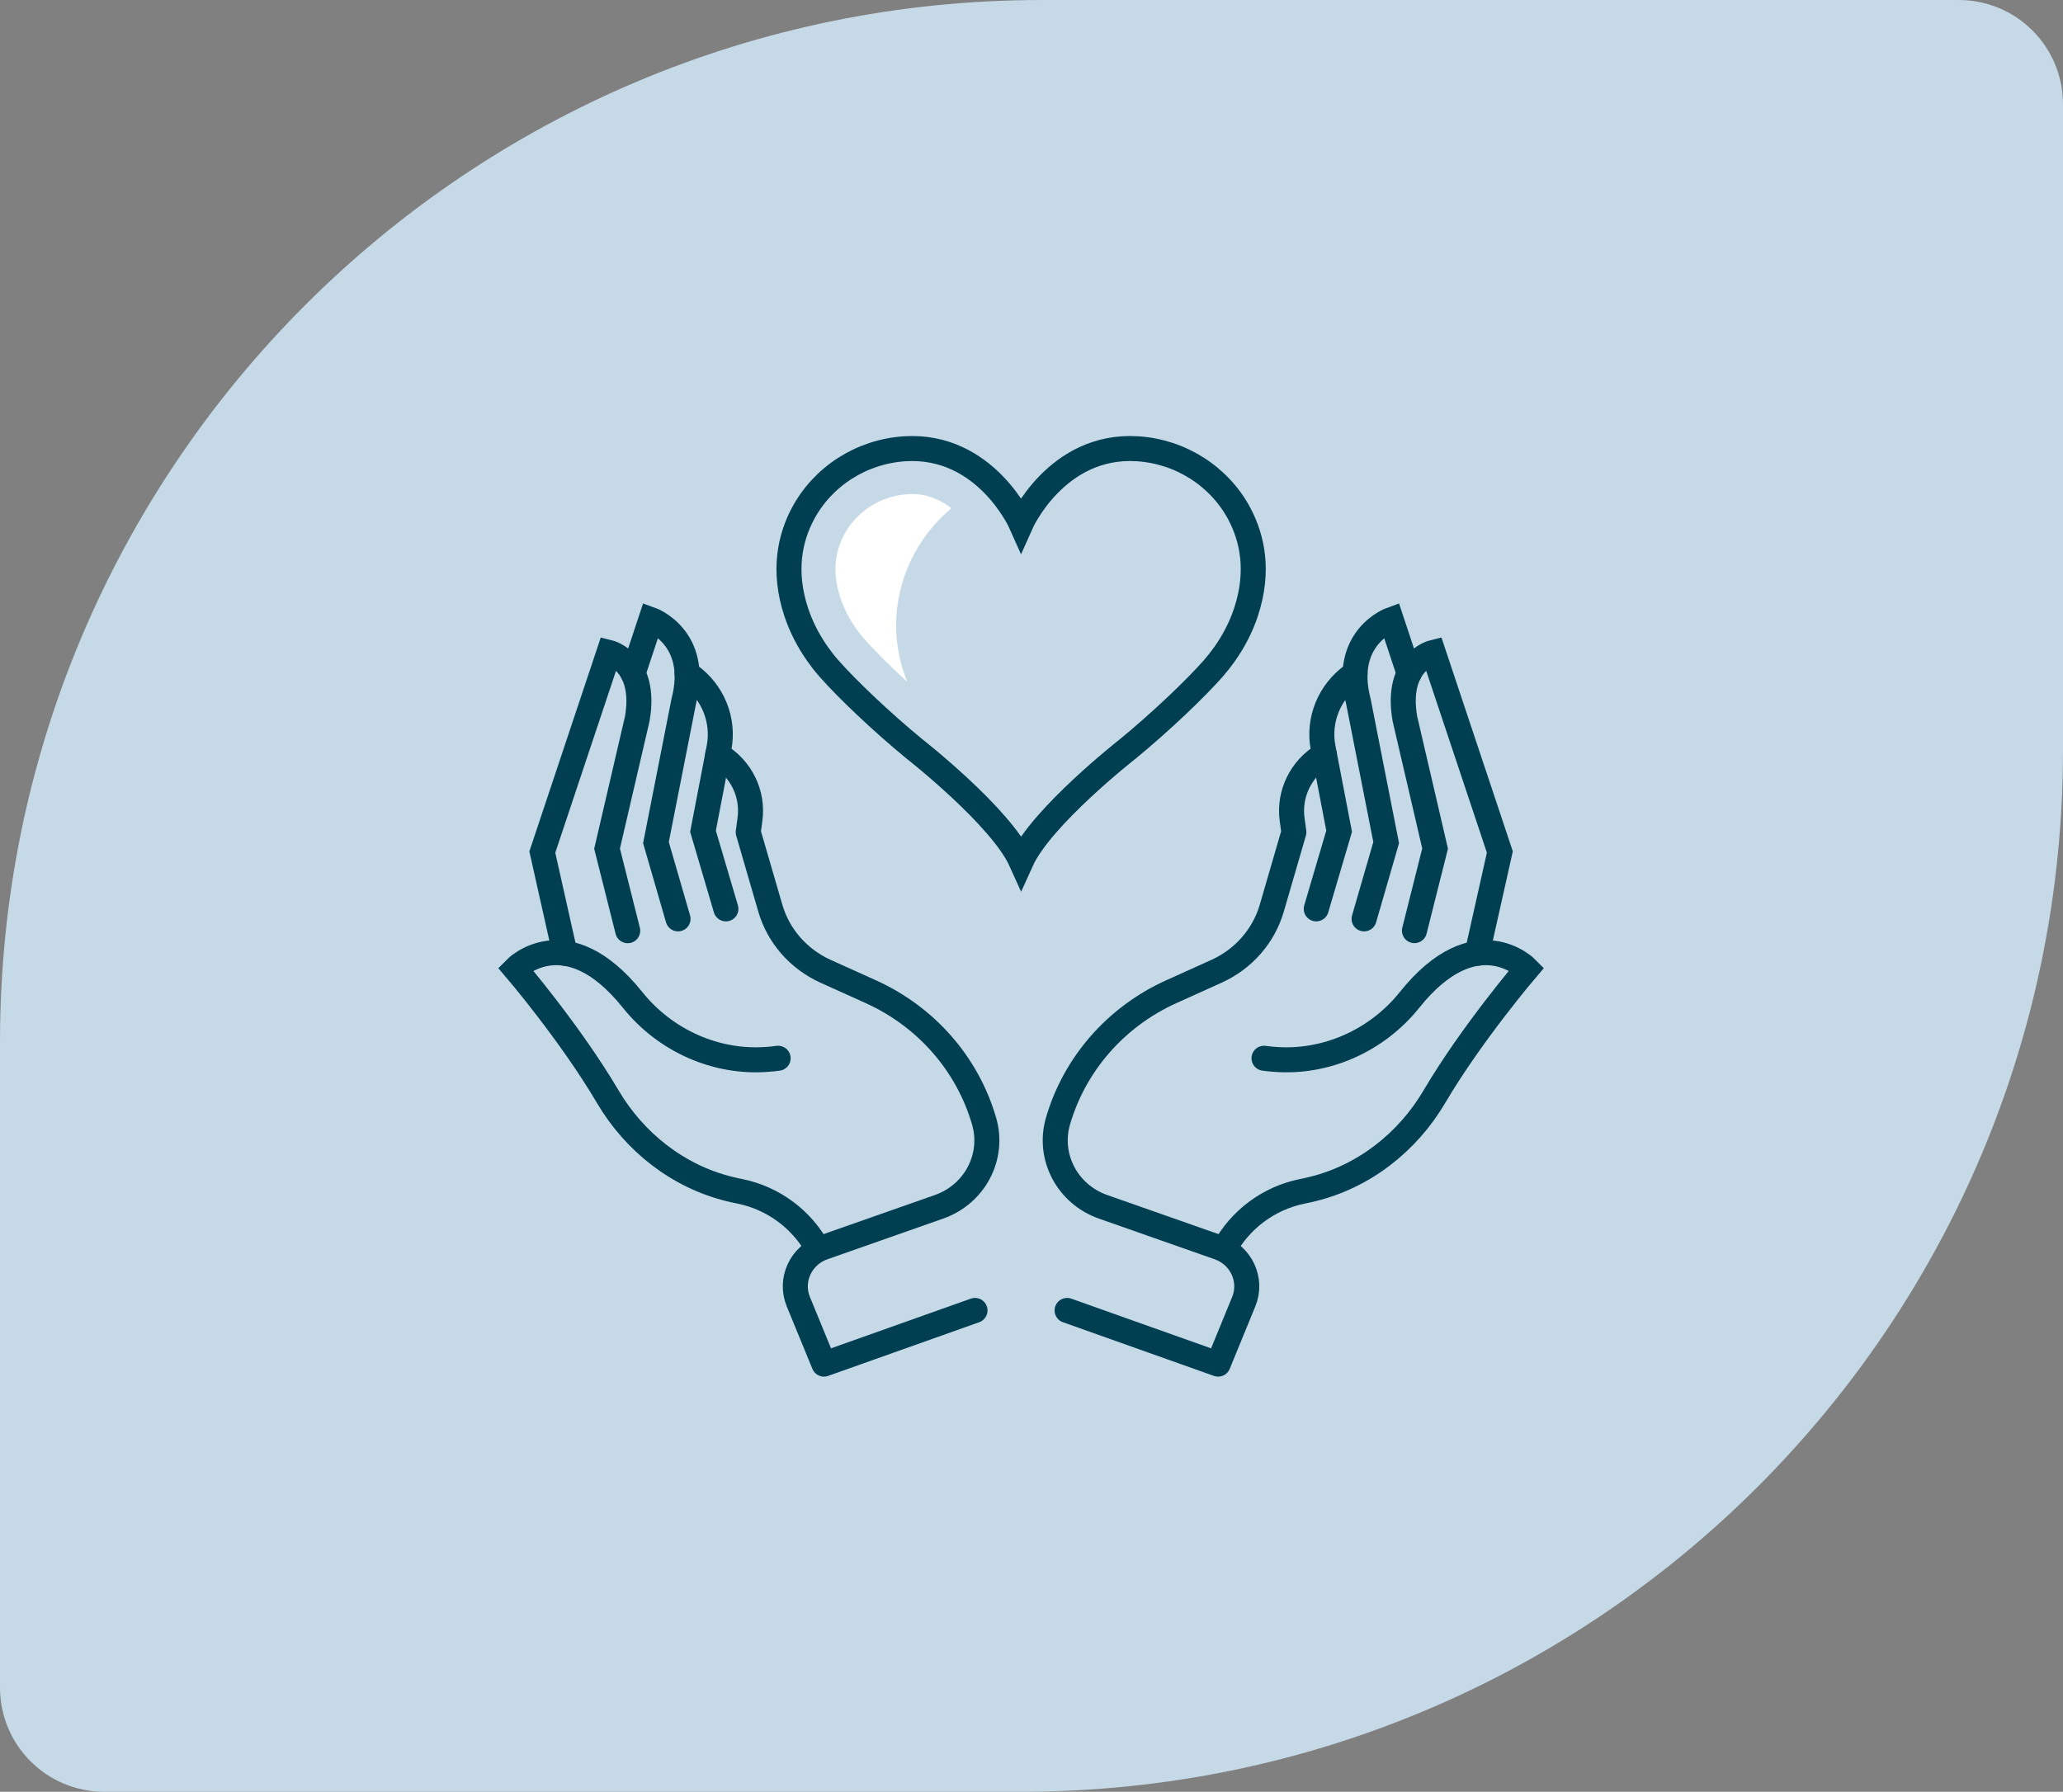 <svg width="99" height="86" viewBox="0 0 99 86" fill="none" xmlns="http://www.w3.org/2000/svg">
<rect x="0" y="0" width="99" height="86" fill="#808080" stroke="none"/>
<path d="M0 50C0 22.386 22.386 0 50 0H94C96.761 0 99 2.239 99 5V36C99 63.614 76.614 86 49 86H5C2.239 86 0 83.761 0 81V50Z" fill="#C5D9E7"/>
<path d="M34.441 36.218L34.496 36.249C35.57 36.899 36.156 38.102 35.989 39.327L35.906 39.945L36.966 43.588C37.353 44.926 38.322 46.031 39.613 46.617L41.801 47.605C44.449 48.805 46.431 51.072 47.226 53.814C47.722 55.526 46.778 57.32 45.063 57.923L39.508 59.875C38.427 60.257 37.884 61.436 38.311 62.477L39.541 65.474L46.789 62.897" stroke="#003E52" stroke-width="1.2" stroke-miterlimit="10" stroke-linecap="round" stroke-linejoin="round"/>
<path d="M37.341 50.793C37.186 50.814 37.03 50.832 36.882 50.842C34.368 51.057 31.916 49.938 30.361 47.997C27.161 43.998 24.727 46.497 24.727 46.497C24.727 46.497 27.367 49.586 29.164 52.635C30.445 54.81 32.528 56.465 35.02 57.073C35.175 57.111 35.331 57.147 35.493 57.178C37.128 57.507 38.492 58.548 39.251 59.95" stroke="#003E52" stroke-width="1.2" stroke-miterlimit="10" stroke-linecap="round"/>
<path d="M27.114 45.755L26.025 40.898L29.223 31.314C29.223 31.314 31.056 31.763 30.582 34.498L29.132 40.732L30.123 44.672" stroke="#003E52" stroke-width="1.2" stroke-miterlimit="10" stroke-linecap="round"/>
<path d="M30.379 32.324L31.236 29.737C31.236 29.737 33.612 30.587 32.809 33.676L31.478 40.443L32.538 44.103" stroke="#003E52" stroke-width="1.2" stroke-miterlimit="10" stroke-linecap="round"/>
<path d="M32.973 32.317L33.092 32.405C34.209 33.206 34.759 34.558 34.506 35.889L33.736 39.896L34.835 43.623" stroke="#003E52" stroke-width="1.2" stroke-miterlimit="10" stroke-linecap="round"/>
<path d="M63.555 36.218L63.501 36.249C62.427 36.899 61.841 38.102 62.007 39.327L62.09 39.945L61.031 43.588C60.644 44.926 59.674 46.031 58.383 46.617L56.195 47.605C53.548 48.805 51.566 51.072 50.77 53.814C50.275 55.526 51.219 57.32 52.933 57.923L58.488 59.875C59.569 60.257 60.112 61.436 59.685 62.477L58.456 65.474L51.208 62.897" stroke="#003E52" stroke-width="1.2" stroke-miterlimit="10" stroke-linecap="round" stroke-linejoin="round"/>
<path d="M60.658 50.793C60.813 50.814 60.969 50.832 61.117 50.842C63.63 51.057 66.083 49.938 67.638 47.997C70.835 43.998 73.272 46.497 73.272 46.497C73.272 46.497 70.632 49.586 68.835 52.635C67.555 54.81 65.471 56.465 62.98 57.073C62.824 57.111 62.669 57.147 62.506 57.178C60.871 57.507 59.508 58.548 58.748 59.95" stroke="#003E52" stroke-width="1.2" stroke-miterlimit="10" stroke-linecap="round"/>
<path d="M70.886 45.756L71.975 40.895L68.778 31.311C68.778 31.311 66.944 31.759 67.418 34.495L68.868 40.729L67.877 44.668" stroke="#003E52" stroke-width="1.2" stroke-miterlimit="10" stroke-linecap="round"/>
<path d="M67.62 32.324L66.762 29.737C66.762 29.737 64.386 30.587 65.189 33.676L66.52 40.443L65.46 44.103" stroke="#003E52" stroke-width="1.2" stroke-miterlimit="10" stroke-linecap="round"/>
<path d="M65.027 32.317L64.907 32.405C63.79 33.206 63.24 34.558 63.493 35.889L64.263 39.896L63.164 43.623" stroke="#003E52" stroke-width="1.2" stroke-miterlimit="10" stroke-linecap="round"/>
<path d="M48.998 25.127C48.998 25.127 50.701 21.29 54.589 21.54C56.658 21.671 58.521 22.864 59.475 24.661C60.09 25.822 60.448 27.407 59.79 29.391C59.551 30.107 59.2 30.782 58.763 31.399C58.593 31.639 58.412 31.869 58.22 32.088C57.363 33.058 55.736 34.619 54.108 35.956C54.108 35.956 49.967 39.197 49.002 41.34C48.036 39.197 43.895 35.956 43.895 35.956C42.267 34.619 40.636 33.058 39.783 32.088C39.587 31.869 39.407 31.636 39.24 31.399C38.803 30.782 38.452 30.107 38.213 29.391C37.555 27.407 37.913 25.822 38.528 24.661C39.483 22.864 41.342 21.674 43.414 21.54C47.298 21.293 48.998 25.127 48.998 25.127Z" stroke="#003E52" stroke-width="1.2" stroke-miterlimit="10" stroke-linecap="round"/>
<path d="M45.655 24.396C45.167 24.011 44.537 23.711 43.767 23.711C43.698 23.711 43.626 23.715 43.554 23.718C42.27 23.799 41.102 24.544 40.508 25.663C40.017 26.588 39.962 27.587 40.335 28.716C40.501 29.214 40.747 29.698 41.073 30.157C41.203 30.34 41.337 30.51 41.47 30.665C41.904 31.156 42.646 31.911 43.543 32.733C43.199 31.89 43.004 30.968 43.004 30.005C43.011 27.76 44.038 25.755 45.655 24.396Z" fill="white"/>
</svg>
